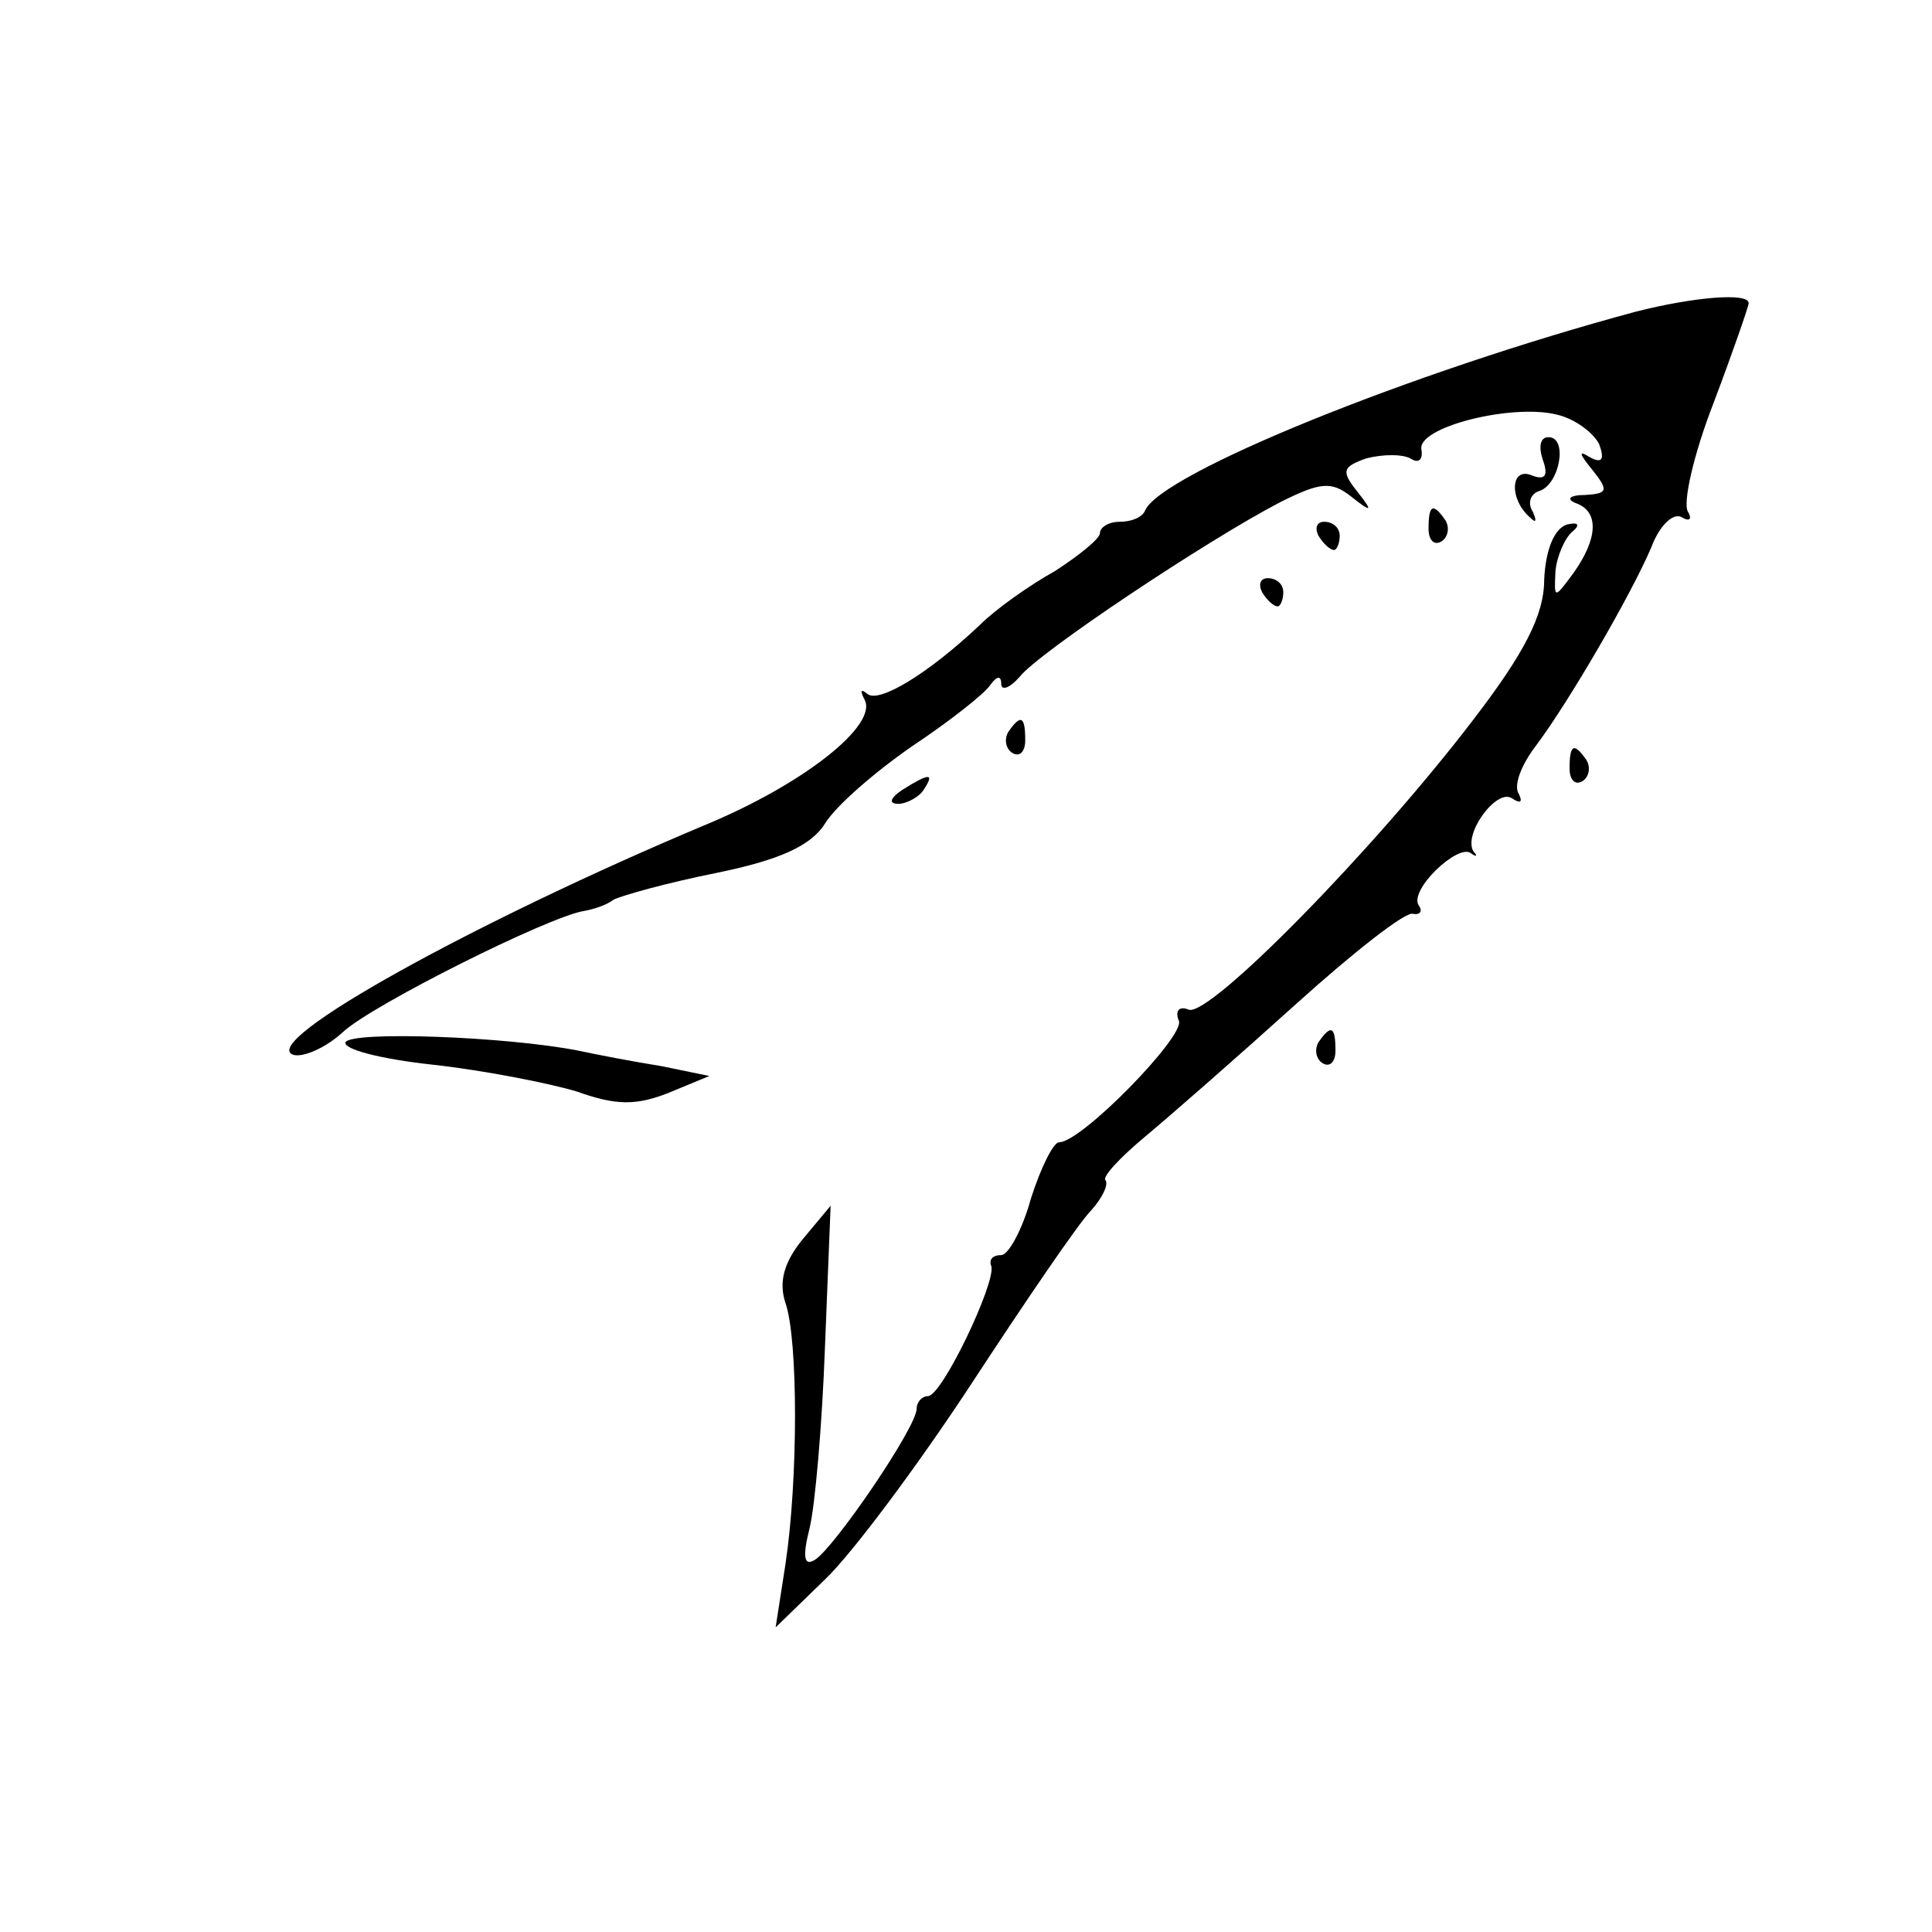 <?xml version="1.0" standalone="no"?>
<!DOCTYPE svg PUBLIC "-//W3C//DTD SVG 20010904//EN"
 "http://www.w3.org/TR/2001/REC-SVG-20010904/DTD/svg10.dtd">
<svg version="1.0" xmlns="http://www.w3.org/2000/svg"
 width="137pt" height="137pt" viewBox="0 0 137 137"
 preserveAspectRatio="xMidYMid meet">
<g transform="translate(0,137) scale(0.1,-0.1)"
fill="#000000" stroke="none">
<path d="M1160 1149 c-160 -43 -337 -115 -348 -141 -2 -5 -10 -8 -18 -8 -8 0
-14 -4 -14 -8 0 -4 -15 -16 -32 -27 -18 -10 -42 -27 -53 -38 -37 -35 -72 -56
-80 -49 -5 4 -5 2 -2 -4 10 -18 -43 -60 -113 -89 -162 -68 -318 -154 -292
-163 7 -2 23 5 35 16 20 19 146 82 171 86 6 1 16 4 21 8 6 3 38 12 73 19 44 9
67 19 77 35 8 13 36 37 62 55 27 18 51 37 55 43 5 7 8 7 8 1 0 -5 6 -3 13 5
13 17 133 97 185 124 28 14 36 15 50 4 15 -12 16 -11 4 4 -11 14 -10 17 7 23
12 3 25 3 31 0 6 -4 9 -1 8 6 -4 16 64 33 96 25 13 -3 26 -13 30 -21 4 -11 2
-14 -7 -9 -8 5 -7 2 2 -9 12 -15 11 -17 -5 -18 -11 0 -14 -3 -6 -6 16 -6 15
-25 -2 -49 -14 -19 -14 -19 -13 1 1 11 7 24 12 28 6 5 4 7 -4 5 -9 -3 -15 -18
-16 -39 0 -25 -14 -52 -50 -99 -71 -93 -187 -211 -202 -206 -7 3 -10 -1 -7 -8
4 -11 -69 -86 -85 -86 -4 0 -13 -18 -20 -40 -6 -22 -16 -40 -21 -40 -6 0 -9
-3 -7 -8 3 -12 -35 -92 -45 -92 -4 0 -8 -4 -8 -9 0 -13 -58 -98 -72 -107 -8
-5 -9 2 -4 22 4 16 9 74 11 129 l4 100 -20 -24 c-13 -16 -17 -30 -12 -45 9
-26 9 -125 0 -185 l-7 -45 35 34 c19 18 66 81 104 139 38 58 76 114 85 123 8
9 12 18 10 21 -3 2 10 16 28 31 18 15 66 57 107 94 41 37 78 66 83 64 5 -1 7
2 4 6 -7 11 28 44 37 37 4 -3 5 -2 2 1 -8 12 16 45 27 38 6 -4 8 -3 5 3 -4 6
2 21 12 34 24 32 68 108 82 141 6 16 16 25 22 21 5 -3 7 -1 4 4 -4 6 4 41 18
77 14 37 25 69 25 71 0 8 -41 4 -80 -6z"/>
<path d="M1094 1044 c4 -11 2 -15 -8 -11 -15 6 -16 -17 -1 -30 4 -4 5 -3 2 4
-4 6 -2 13 5 15 14 5 20 38 6 38 -6 0 -7 -7 -4 -16z"/>
<path d="M1013 995 c0 -8 4 -12 9 -9 5 3 6 10 3 15 -9 13 -12 11 -12 -6z"/>
<path d="M935 990 c3 -5 8 -10 11 -10 2 0 4 5 4 10 0 6 -5 10 -11 10 -5 0 -7
-4 -4 -10z"/>
<path d="M895 950 c3 -5 8 -10 11 -10 2 0 4 5 4 10 0 6 -5 10 -11 10 -5 0 -7
-4 -4 -10z"/>
<path d="M715 851 c-3 -5 -2 -12 3 -15 5 -3 9 1 9 9 0 17 -3 19 -12 6z"/>
<path d="M1113 825 c0 -8 4 -12 9 -9 5 3 6 10 3 15 -9 13 -12 11 -12 -6z"/>
<path d="M640 810 c-9 -6 -10 -10 -3 -10 6 0 15 5 18 10 8 12 4 12 -15 0z"/>
<path d="M245 631 c-2 -5 25 -12 62 -16 36 -4 82 -13 102 -19 28 -10 42 -10
65 -1 l29 12 -34 7 c-19 3 -45 8 -59 11 -51 10 -160 14 -165 6z"/>
<path d="M935 631 c-3 -5 -2 -12 3 -15 5 -3 9 1 9 9 0 17 -3 19 -12 6z"/>
</g>
</svg>
